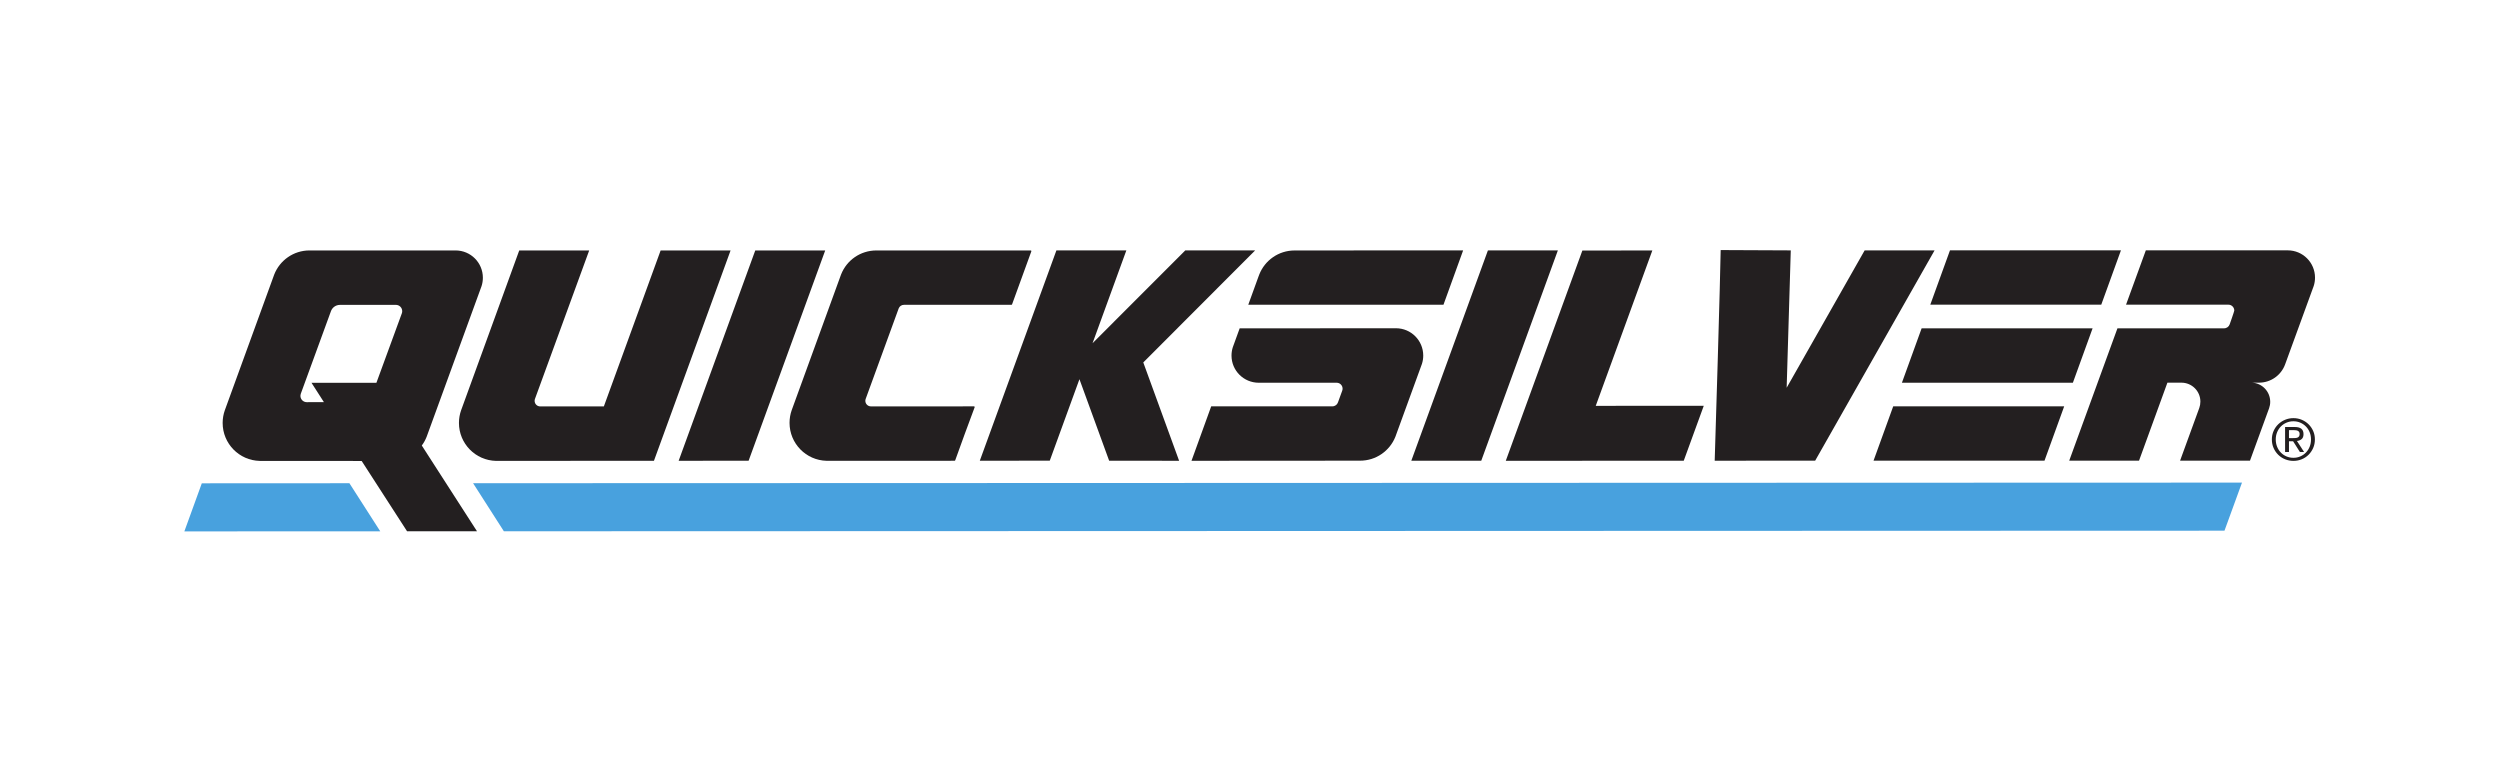 <?xml version="1.0" encoding="UTF-8" standalone="no"?>
<svg
   xmlns:dc="http://purl.org/dc/elements/1.1/"
   xmlns:cc="http://creativecommons.org/ns#"
   xmlns:rdf="http://www.w3.org/1999/02/22-rdf-syntax-ns#"
   xmlns:svg="http://www.w3.org/2000/svg"
   xmlns="http://www.w3.org/2000/svg"
   viewBox="0 0 768 240"
   height="240"
   width="768"
   xml:space="preserve"
   id="svg2"
   version="1.1"><defs
     id="defs6" /><g
     transform="matrix(1.333,0,0,-1.333,0,240)"
     id="g10"><g
       transform="scale(0.1)"
       id="g12"><path
         id="path14"
         style="fill:#48a1de;fill-opacity:1;fill-rule:nonzero;stroke:none"
         d="M 465.07,686.641 424.867,575.828 c 144.274,0.027 296.969,0.117 451.442,0.168 L 805.242,686.828 465.07,686.641" /><path
         id="path16"
         style="fill:#48a1de;fill-opacity:1;fill-rule:nonzero;stroke:none"
         d="m 5126.48,577.434 -3965.27,-1.329 -70.93,110.766 4076.56,1.375 -40.36,-110.812" /><path
         id="path18"
         style="fill:#231f20;fill-opacity:1;fill-rule:nonzero;stroke:none"
         d="m 3201.44,1009 v 0.01" /><path
         id="path20"
         style="fill:#231f20;fill-opacity:1;fill-rule:nonzero;stroke:none"
         d="m 3201.44,1009 v 0.01" /><path
         id="path22"
         style="fill:#231f20;fill-opacity:1;fill-rule:nonzero;stroke:none"
         d="m 3201.44,1009 v 0.01" /><path
         id="path24"
         style="fill:#231f20;fill-opacity:1;fill-rule:nonzero;stroke:none"
         d="m 3201.44,1009 v 0.01" /><path
         id="path26"
         style="fill:#231f20;fill-opacity:1;fill-rule:nonzero;stroke:none"
         d="m 3201.44,1009 v 0.01" /><path
         id="path28"
         style="fill:#231f20;fill-opacity:1;fill-rule:nonzero;stroke:none"
         d="m 3201.44,1009 v 0.01" /><path
         id="path30"
         style="fill:#231f20;fill-opacity:1;fill-rule:nonzero;stroke:none"
         d="m 4428.53,1043.78 393.99,-0.03 -45.39,-125.297 -394.01,-0.023 45.41,125.35" /><path
         id="path32"
         style="fill:#231f20;fill-opacity:1;fill-rule:nonzero;stroke:none"
         d="m 4493.9,1223.59 393.99,-0.02 -45.39,-125.3 -394.01,-0.02 45.41,125.34" /><path
         id="path34"
         style="fill:#231f20;fill-opacity:1;fill-rule:nonzero;stroke:none"
         d="m 4363.09,864.086 394,-0.027 -45.4,-125.297 -394.01,-0.028 45.41,125.352" /><path
         id="path36"
         style="fill:#231f20;fill-opacity:1;fill-rule:nonzero;stroke:none"
         d="m 4297.23,1223.43 161.17,0.02 -275.22,-484.661 -231.53,-0.078 c 0.22,0 13.6,444.609 13.76,485.459 l 161.56,-0.74 -9.49,-316.575 179.75,316.575" /><path
         id="path38"
         style="fill:#231f20;fill-opacity:1;fill-rule:nonzero;stroke:none"
         d="m 3677.52,865.164 248.93,0.082 -46.1,-126.539 -410.16,-0.223 176.51,484.626 161.22,0.08 -130.4,-358.026" /><path
         id="path40"
         style="fill:#231f20;fill-opacity:1;fill-rule:nonzero;stroke:none"
         d="M 1901.75,1223.27 1725.22,738.621 v -0.008 l -161.2,-0.043 176.51,484.63 161.22,0.07" /><path
         id="path42"
         style="fill:#231f20;fill-opacity:1;fill-rule:nonzero;stroke:none"
         d="M 3590.22,1223.39 3413.7,738.738 v -0.008 l -161.21,-0.046 176.51,484.626 161.22,0.08" /><path
         id="path44"
         style="fill:#231f20;fill-opacity:1;fill-rule:nonzero;stroke:none"
         d="m 2634.78,965.168 257.82,258.262 -161.09,-0.08 -213.64,-213.83 77.9,213.89 -161.22,-0.08 -176.51,-484.623 161.21,0.043 v 0.008 l 68.4,187.805 68.49,-187.965 v -0.004 l 161.2,-0.028 -82.56,226.602" /><path
         id="path46"
         style="fill:#231f20;fill-opacity:1;fill-rule:nonzero;stroke:none"
         d="m 706.898,873.625 c -8.039,0 -14.558,6.52 -14.558,14.559 0,1.668 0.918,5.015 0.918,5.015 l 69.289,189.761 c 2.953,8.64 11.144,14.85 20.785,14.85 l 129.039,0.05 c 8.039,0 14.559,-6.52 14.559,-14.56 0,-1.67 -0.282,-3.27 -0.797,-4.76 l -58.695,-160.337 -149.543,-0.012 28.609,-44.535 z m 276.317,-79.77 126.605,347.335 c 1.94,6.06 2.99,12.52 2.99,19.22 0,34.72 -28.15,62.87 -62.88,62.87 l -336.629,0.02 c -37.016,0 -68.649,-23.03 -81.356,-55.55 L 518.109,854.934 c -3.23,-9.137 -4.992,-18.969 -4.992,-29.215 0.004,-47.629 38.067,-86.364 85.43,-87.453 L 833.504,738.105 938.125,576.07 1099.3,576.082 972.074,773.691 c 4.52,6.125 8.328,12.969 11.141,20.164" /><path
         id="path48"
         style="fill:#231f20;fill-opacity:1;fill-rule:nonzero;stroke:none"
         d="m 2007.1,863.898 c -7.1,0 -12.85,5.75 -12.85,12.84 0,1.555 0.28,3.039 0.78,4.418 l 75.95,208.254 0.13,0.3 c 1.85,4.82 6.52,8.23 11.98,8.23 l 247.77,0.04 c 0.68,0 1.29,0.43 1.53,1.07 l 44.36,122.04 c 0.39,1.08 -0.41,2.22 -1.55,2.21 l -355.47,-0.03 c -37.01,0 -68.65,-22.76 -81.36,-55.27 l -1.34,-3.6 -112.49,-309.224 c -3.24,-9.137 -4.99,-18.969 -4.99,-29.211 0,-47.629 38.06,-86.367 85.43,-87.457 l 3.29,0.004 291.57,0.082 c 0.71,0 1.32,0.418 1.54,1.09 3.67,11.125 38.78,106.726 44.74,122.121 0.42,1.074 -0.4,2.16 -1.55,2.164 l -237.47,-0.071" /><path
         id="path50"
         style="fill:#231f20;fill-opacity:1;fill-rule:nonzero;stroke:none"
         d="m 3326.61,1098.24 45.32,125.2 -388.44,-0.21 h -0.07 c -37.02,-0.01 -68.7,-23.05 -81.41,-55.57 l -1.73,-4.57 -23.53,-64.88 161.61,0.01 288.25,0.02" /><path
         id="path52"
         style="fill:#231f20;fill-opacity:1;fill-rule:nonzero;stroke:none"
         d="m 3080.47,918.391 c 7.52,0 13.62,-6.094 13.62,-13.614 0,-1.722 -0.32,-3.371 -0.91,-4.886 l -9.67,-26.575 c -1.8,-5.406 -6.9,-9.304 -12.92,-9.304 l -279.29,-0.004 -45.42,-125.488 388.11,0.269 h 0.07 c 37.02,-0.187 68.82,22.695 81.7,55.145 l 61.19,167.957 c 1.94,6.054 2.99,12.511 2.99,19.214 -0.01,34.725 -28.15,62.875 -62.88,62.875 l -177.55,-0.12 h -182.58 l -15.85,-43.63 c -1.94,-6.05 -2.99,-12.507 -2.99,-19.21 0,-34.723 28.15,-62.629 62.88,-62.625 l 179.5,-0.004" /><path
         id="path54"
         style="fill:#231f20;fill-opacity:1;fill-rule:nonzero;stroke:none"
         d="m 1232.88,881.188 124.93,342.002 -161.22,0.01 -133.92,-368.231 c -3.23,-9.137 -4.99,-18.969 -4.99,-29.211 0,-47.629 38.06,-86.363 85.43,-87.457 l 363.98,0.265 176.57,484.684 -161.21,-0.05 -130.82,-359.345 -146.72,-0.007 c -7.09,-0.004 -12.84,5.746 -12.84,12.84 0,1.55 0.27,3.039 0.77,4.414 l 0.04,0.086" /><path
         id="path56"
         style="fill:#231f20;fill-opacity:1;fill-rule:nonzero;stroke:none"
         d="m 5185.27,738.84 -161.12,-0.055 44.28,121.524 c 1.63,4.574 2.52,9.5 2.52,14.632 0,24.114 -19.58,43.614 -43.69,43.614 l -32.31,-0.008 -65.41,-179.77 -160.88,-0.011 111.13,304.984 0.02,0.05 245.8,0.01 c 6.01,0 11.11,3.9 12.91,9.3 0,0 10.56,29.86 10.56,31.59 0,7.51 -6.1,13.61 -13.61,13.6 l -235.86,-0.03 45.62,125.24 327.02,-0.02 c 34.73,0 62.88,-28.15 62.88,-62.87 0,-6.71 -1.04,-13.16 -2.99,-19.22 l -66.06,-181.084 c -9.04,-24.39 -32.56,-41.765 -60.1,-41.765 l -15.99,-0.004 c 23.33,-1.168 41.88,-20.453 41.89,-44.074 0,-5.266 -0.93,-10.317 -2.62,-15 L 5185.27,738.84" /><path
         id="path58"
         style="fill:#231f20;fill-opacity:1;fill-rule:nonzero;stroke:none"
         d="m 5239.63,807.148 c 2.63,5.981 6.22,11.168 10.75,15.567 4.53,4.394 9.8,7.851 15.83,10.355 6.02,2.508 12.42,3.758 19.18,3.758 6.78,0 13.15,-1.25 19.13,-3.758 5.98,-2.504 11.22,-5.961 15.7,-10.355 4.48,-4.399 8.05,-9.586 10.69,-15.567 2.64,-5.976 3.95,-12.437 3.95,-19.382 0,-7.125 -1.31,-13.7 -3.95,-19.719 -2.64,-6.027 -6.21,-11.262 -10.69,-15.699 -4.48,-4.442 -9.72,-7.899 -15.7,-10.356 -5.98,-2.461 -12.35,-3.691 -19.13,-3.691 -6.76,0 -13.16,1.23 -19.18,3.691 -6.03,2.457 -11.3,5.914 -15.83,10.356 -4.53,4.437 -8.12,9.672 -10.75,15.699 -2.64,6.019 -3.96,12.594 -3.96,19.719 0,6.945 1.32,13.406 3.96,19.382 z m 8.11,-36.207 c 2.07,-5.14 4.92,-9.605 8.57,-13.382 3.65,-3.786 7.96,-6.754 12.93,-8.907 4.97,-2.156 10.36,-3.23 16.15,-3.23 5.72,0 11.04,1.074 15.96,3.23 4.93,2.153 9.21,5.121 12.86,8.907 3.65,3.777 6.52,8.242 8.58,13.382 2.07,5.149 3.1,10.75 3.1,16.825 0,5.886 -1.03,11.382 -3.1,16.484 -2.06,5.102 -4.93,9.516 -8.58,13.258 -3.65,3.734 -7.93,6.683 -12.86,8.836 -4.92,2.156 -10.24,3.23 -15.96,3.23 -5.79,0 -11.18,-1.074 -16.15,-3.23 -4.97,-2.153 -9.28,-5.102 -12.93,-8.836 -3.65,-3.742 -6.5,-8.156 -8.57,-13.258 -2.06,-5.102 -3.11,-10.598 -3.11,-16.484 0,-6.075 1.05,-11.676 3.11,-16.825 z m 40.69,45.446 c 6.86,0 11.94,-1.364 15.23,-4.09 3.31,-2.727 4.95,-6.859 4.95,-12.399 0,-5.187 -1.45,-8.996 -4.35,-11.41 -2.91,-2.422 -6.51,-3.847 -10.82,-4.289 l 16.49,-25.457 h -9.63 l -15.69,24.797 h -9.5 v -24.797 h -8.97 v 57.645 z m -3.96,-25.59 c 2.03,0 3.94,0.062 5.74,0.199 1.81,0.129 3.41,0.504 4.82,1.121 1.4,0.61 2.52,1.555 3.36,2.832 0.84,1.274 1.26,3.055 1.26,5.348 0,1.93 -0.38,3.473 -1.13,4.613 -0.75,1.141 -1.72,2.02 -2.9,2.637 -1.19,0.617 -2.55,1.035 -4.09,1.254 -1.55,0.215 -3.06,0.328 -4.55,0.328 h -11.87 v -18.332 h 9.36" /></g></g></svg>